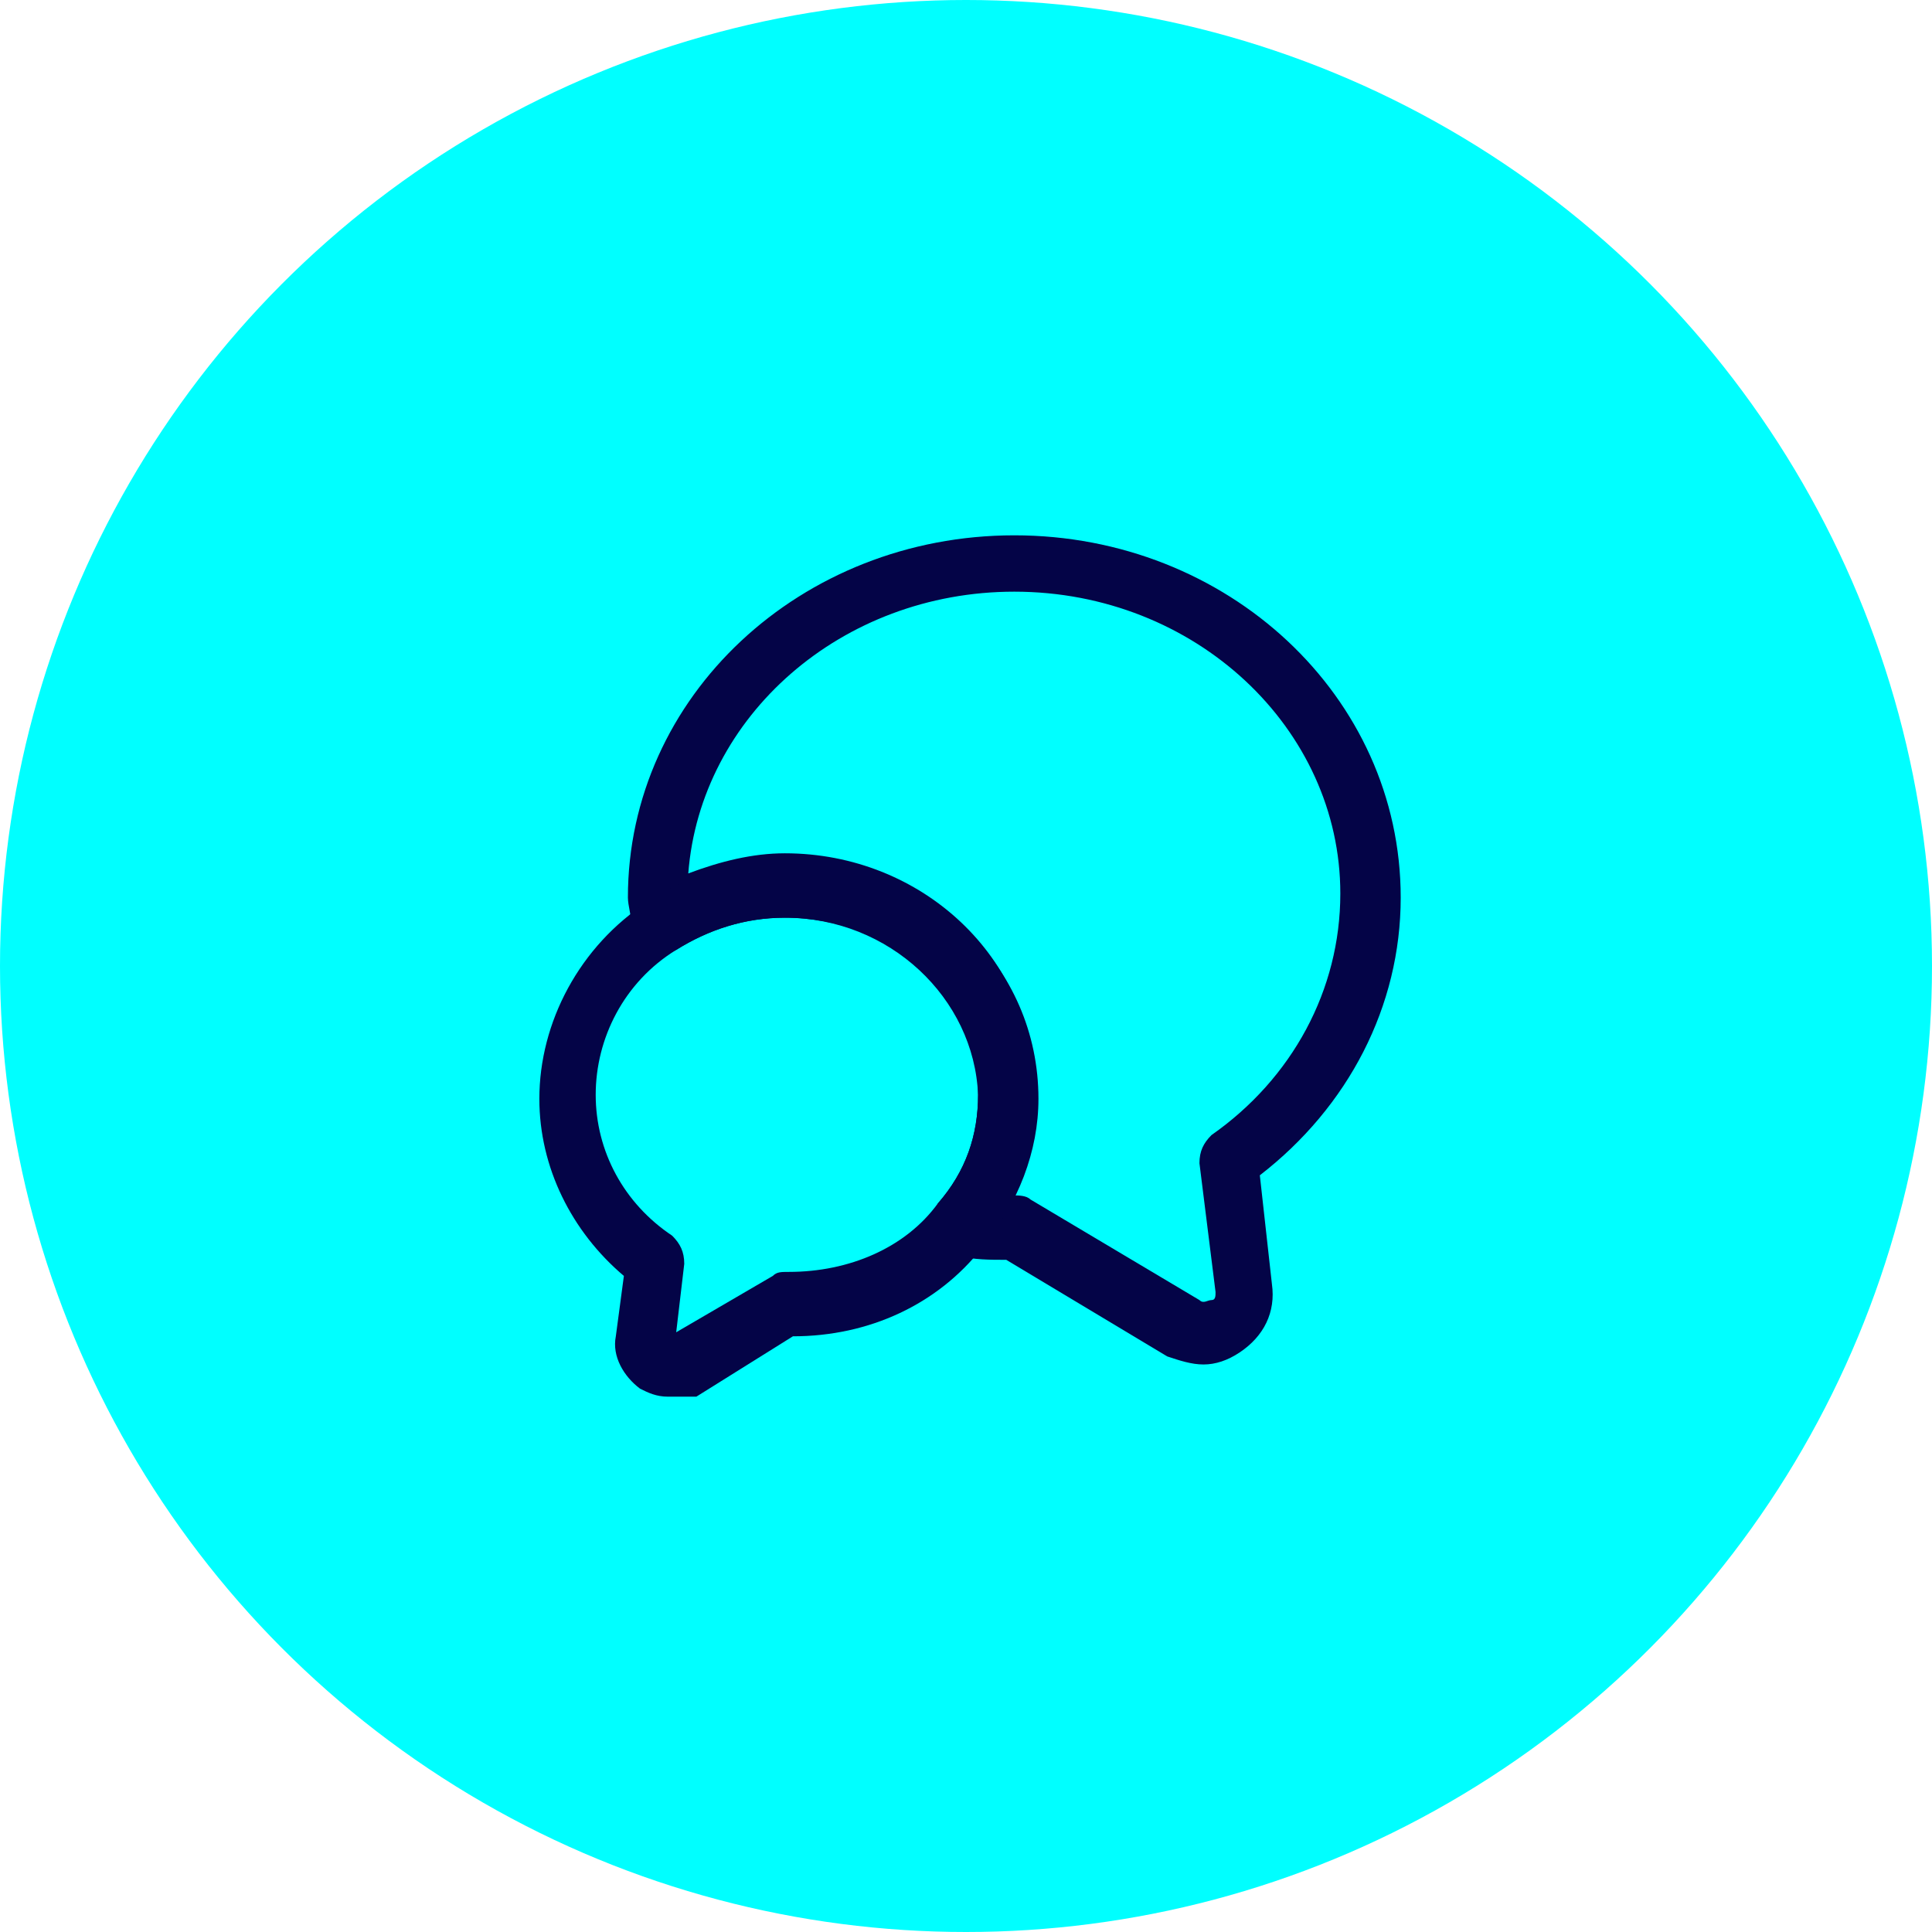 <?xml version="1.0" encoding="utf-8"?>
<!-- Generator: Adobe Illustrator 28.2.0, SVG Export Plug-In . SVG Version: 6.00 Build 0)  -->
<svg version="1.1" id="Layer_1" xmlns="http://www.w3.org/2000/svg" xmlns:xlink="http://www.w3.org/1999/xlink" x="0px" y="0px"
	 viewBox="0 0 48 48" style="enable-background:new 0 0 48 48;" xml:space="preserve">
<style type="text/css">
	.st0{fill:#00FFFF;}
	.st1{fill:#040447;}
</style>
<circle class="st0" cx="24" cy="24" r="24"/>
<path class="st1" d="M29.9,33.9c-0.3,0-0.6-0.1-0.9-0.2l-4-2.4c-0.4,0-0.8,0-1.2-0.1c-0.3,0-0.5-0.2-0.6-0.5s0-0.5,0.1-0.8
	c0.7-0.8,1-1.7,1-2.7c0-2.4-2.1-4.4-4.8-4.4c-1,0-1.9,0.3-2.7,0.8c-0.2,0.1-0.5,0.2-0.7,0.1c-0.2-0.1-0.4-0.3-0.4-0.6
	c0-0.3-0.1-0.6-0.1-0.8c0-5,4.3-9,9.6-9s9.6,4,9.6,9c0,2.7-1.3,5.2-3.5,6.9l0.3,2.7c0.1,0.7-0.2,1.3-0.8,1.7
	C30.5,33.8,30.2,33.9,29.9,33.9z M25.2,29.7c0.1,0,0.3,0,0.4,0.1l4.2,2.5c0.1,0.1,0.2,0,0.3,0c0.1,0,0.1-0.1,0.1-0.2l-0.4-3.2
	c0-0.3,0.1-0.5,0.3-0.7c2-1.4,3.2-3.6,3.2-6c0-4.1-3.6-7.5-8.1-7.5c-4.3,0-7.8,3.1-8.1,7c0.8-0.3,1.6-0.5,2.4-0.5
	c3.4,0,6.2,2.6,6.2,5.9C25.8,28.1,25.5,28.9,25.2,29.7z"/>
<path class="st1" d="M16.6,34.7c-0.3,0-0.5-0.1-0.7-0.2c-0.4-0.3-0.7-0.8-0.6-1.3l0.2-1.5c-1.3-1.1-2.1-2.7-2.1-4.4
	c0-1.9,1-3.8,2.7-4.9c1-0.7,2.2-1,3.5-1c3.5,0,6.2,2.6,6.2,5.9c0,1.3-0.5,2.6-1.4,3.7c-1.1,1.4-2.8,2.2-4.7,2.2l-2.4,1.5
	C17.1,34.7,16.8,34.7,16.6,34.7z M19.5,22.8c-1,0-1.9,0.3-2.7,0.8c-1.3,0.8-2,2.2-2,3.6c0,1.4,0.7,2.7,1.9,3.5
	c0.2,0.2,0.3,0.4,0.3,0.7l-0.2,1.7l2.4-1.4c0.1-0.1,0.2-0.1,0.4-0.1c1.5,0,2.9-0.6,3.7-1.7c0.7-0.8,1-1.7,1-2.7
	C24.2,24.8,22.1,22.8,19.5,22.8z"/>
</svg>
